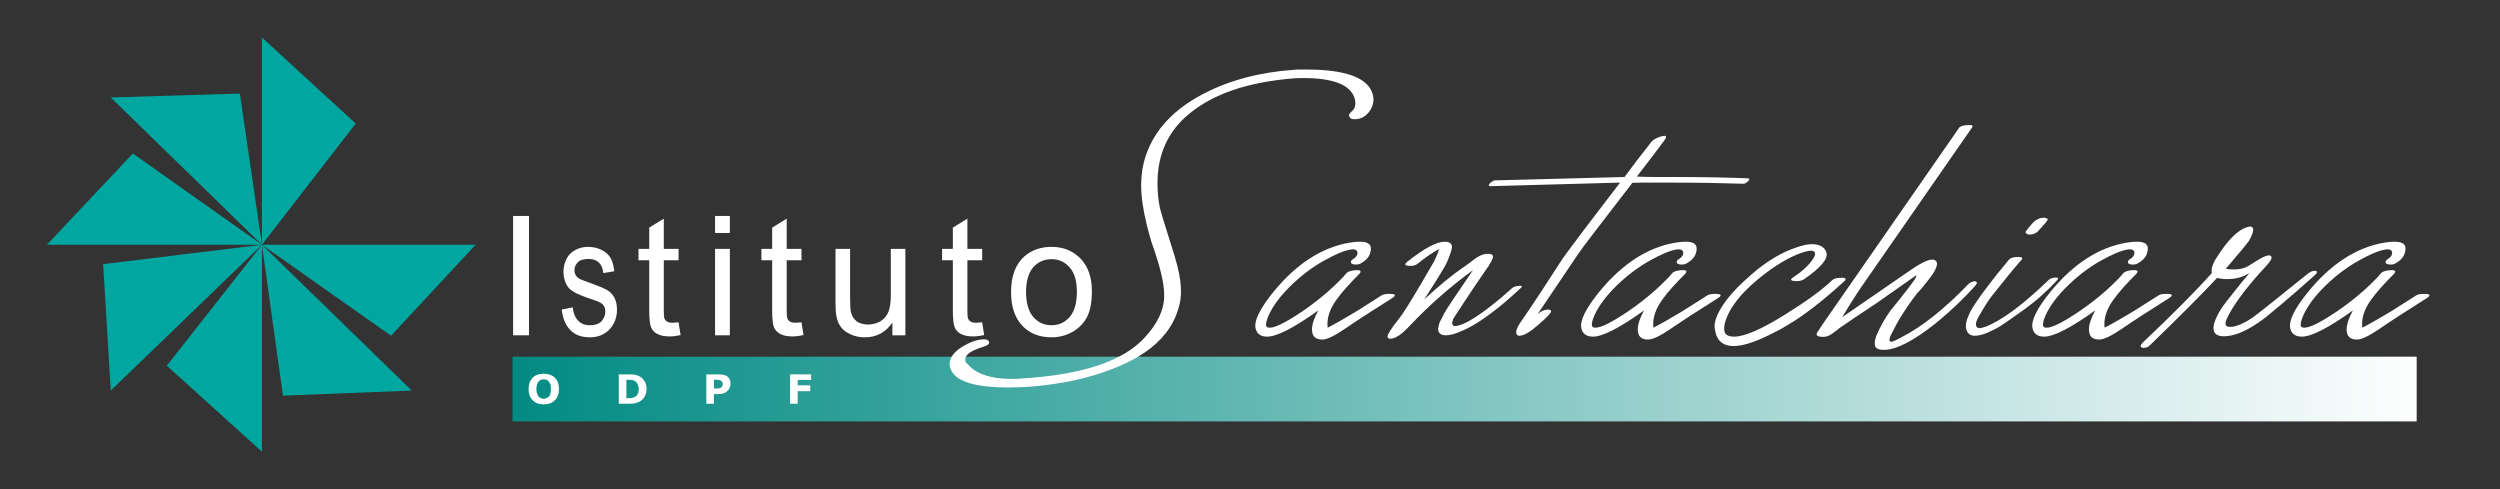<?xml version="1.0" encoding="UTF-8" standalone="no"?>
<!DOCTYPE svg PUBLIC "-//W3C//DTD SVG 1.1//EN" "http://www.w3.org/Graphics/SVG/1.1/DTD/svg11.dtd">
<svg width="100%" height="100%" viewBox="0 0 27167 5317" version="1.1" xmlns="http://www.w3.org/2000/svg" xmlns:xlink="http://www.w3.org/1999/xlink" xml:space="preserve" xmlns:serif="http://www.serif.com/" style="fill-rule:evenodd;clip-rule:evenodd;stroke-linejoin:round;stroke-miterlimit:2;">
    <rect x="0" y="0" width="27167" height="5317" fill="#333333" stroke="none"/>
    <g id="Pagina-1" serif:id="Pagina 1" transform="matrix(4.167,0,0,4.167,0,0)">
        <rect x="0" y="0" width="6520" height="1276" style="fill:none;"/>
        <g id="Livello-1" serif:id="Livello 1">
            <g>
                <g transform="matrix(-0.737,-0.676,-0.676,0.737,684.216,319.213)">
                    <path d="M-181.375,-162.371L150.45,-162.371L150.473,-162.351L-214.808,235.881L-181.375,-162.371Z" style="fill:rgb(0,167,161);fill-rule:nonzero;"/>
                </g>
                <g transform="matrix(1,0,0,1,625.504,638.245)">
                    <path d="M0,-394.231L-336.666,-384.116L57.566,0L0,-394.231Z" style="fill:rgb(0,167,161);fill-rule:nonzero;"/>
                </g>
                <g transform="matrix(1,0,0,1,683.07,875.488)">
                    <path d="M0,-237.243L336.679,0L557.162,-237.243L0,-237.243Z" style="fill:rgb(0,167,161);fill-rule:nonzero;"/>
                </g>
                <g transform="matrix(1,0,0,1,1073.82,651.503)">
                    <path d="M0,367.019L-390.749,-13.258L-335.973,380.277L0,367.019Z" style="fill:rgb(0,167,161);fill-rule:nonzero;"/>
                </g>
                <g transform="matrix(1,0,0,1,683.07,638.245)">
                    <path d="M0,539.717L0,0L-248.056,315.389L0,539.717Z" style="fill:rgb(0,167,161);fill-rule:nonzero;"/>
                </g>
                <g transform="matrix(1,0,0,1,268.95,967.935)">
                    <path d="M0,-279.103L19.888,50.587L414.12,-329.69L0,-279.103Z" style="fill:rgb(0,167,161);fill-rule:nonzero;"/>
                </g>
                <g transform="matrix(1,0,0,1,122.418,400.311)">
                    <path d="M0,237.934L560.652,237.934L223.98,0L0,237.934Z" style="fill:rgb(0,167,161);fill-rule:nonzero;"/>
                </g>
            </g>
            <g transform="matrix(1,0,0,1,5143.92,907.689)">
                <path d="M0,-576.884L0,-579.218C0,-580.97 -2.348,-581.556 -7.594,-581.556C-23.363,-581.556 -32.699,-578.636 -35.619,-573.377L-345.092,-127.868C-377.79,-81.158 -397.64,-52.549 -404.078,-42.035C-405.807,-39.114 -406.976,-36.203 -406.402,-34.441C-404.637,-30.948 -399.392,-29.195 -389.473,-29.195C-380.711,-29.195 -373.107,-32.117 -366.107,-37.362C-357.348,-43.79 -350.338,-49.046 -346.247,-52.549L-309.473,-77.654C-283.185,-95.179 -262.766,-108.597 -248.161,-118.529L-145.985,-190.344C-146.559,-187.433 -147.736,-183.92 -150.062,-179.841L-160.59,-165.236C-183.356,-134.875 -201.455,-112.688 -213.711,-98.099C-228.312,-77.654 -240.555,-56.056 -250.486,-32.699C-251.678,-29.195 -252.834,-26.275 -253.406,-23.354C-255.158,-17.512 -255.158,-12.254 -254.6,-8.167C-253.406,0.582 -245.836,4.672 -231.232,4.672C-198.533,4.672 -152.4,-19.264 -92.841,-67.153C-56.648,-96.93 -23.363,-128.451 7.01,-162.315C9.932,-165.822 11.66,-168.743 11.66,-170.495C10.504,-173.416 7.584,-174.585 3.494,-173.998C0,-173.416 -2.348,-172.247 -4.1,-171.078C-5.842,-170.495 -8.189,-169.326 -9.918,-167.574C-72.422,-102.773 -130.215,-56.638 -183.356,-29.195C-199.13,-20.432 -208.451,-16.356 -211.945,-16.356C-213.711,-16.356 -215.463,-17.512 -216.633,-19.847C-216.633,-22.185 -216.059,-25.688 -214.867,-29.778C-204.949,-49.629 -197.364,-64.232 -191.523,-74.151C-175.764,-99.851 -159.994,-122.619 -144.816,-142.468C-136.627,-150.648 -126.699,-162.315 -115.611,-176.919C-98.682,-197.937 -91.09,-213.111 -92.841,-223.044C-94.592,-228.299 -98.682,-230.636 -106.275,-230.636C-117.377,-230.636 -138.975,-219.536 -171.08,-196.768L-339.846,-80.575C-316.479,-119.698 -294.869,-152.983 -274.445,-181.592L0,-576.884Z" style="fill:white;fill-rule:nonzero;"/>
            </g>
            <g transform="matrix(1,0,0,1,5239.1,868.565)">
                <path d="M0,-191.512C-21.614,-165.825 -39.709,-143.043 -54.313,-123.777C-82.325,-86.998 -99.851,-60.727 -106.289,-43.785C-112.131,-30.35 -113.859,-19.266 -111.534,-10.504C-108.613,1.167 -101.02,7.008 -88.764,7.008C-72.994,7.008 -50.224,-1.744 -21.614,-18.683C-15.199,-22.757 4.077,-36.192 36.18,-58.975C71.23,-84.077 100.425,-110.355 124.352,-136.625C126.709,-138.963 127.865,-140.716 127.865,-142.467C127.865,-144.213 126.113,-144.795 123.192,-144.795C114.43,-144.795 107.422,-142.467 103.346,-138.371C36.775,-74.146 -18.121,-33.271 -61.311,-16.345C-67.748,-14.594 -70.669,-14.011 -69.477,-14.011C-70.669,-13.424 -72.994,-12.842 -75.914,-12.842C-81.16,-12.842 -84.08,-15.18 -85.844,-19.266C-86.998,-22.757 -85.844,-29.184 -81.756,-37.948C-67.152,-64.217 -54.896,-83.494 -45.551,-95.75C-12.279,-137.794 13.413,-169.327 31.531,-189.76C33.855,-191.512 35.023,-193.847 34.451,-195.602C33.855,-197.354 30.342,-198.52 25.096,-198.52C12.84,-198.52 4.077,-196.185 0,-191.512" style="fill:white;fill-rule:nonzero;"/>
            </g>
            <g transform="matrix(1,0,0,1,5328.42,591.808)">
                <path d="M0,-4.095C8.762,-13.438 12.256,-18.683 11.684,-20.435C10.527,-22.19 7.607,-23.356 3.516,-23.942C-6.425,-24.525 -16.355,-21.021 -25.687,-12.272C-35.023,-2.344 -41.461,5.836 -45.537,11.678C-46.135,13.429 -46.135,14.012 -46.135,14.589C-43.785,18.678 -39.696,20.43 -33.281,19.854C-26.285,19.261 -20.442,16.933 -15.174,12.837C-8.763,5.836 -3.504,-0.006 0,-4.095" style="fill:white;fill-rule:nonzero;"/>
            </g>
            <g transform="matrix(1,0,0,1,5395.57,773.983)">
                <path d="M0,-32.116C26.262,-57.224 53.718,-77.654 81.73,-93.424C111.512,-110.356 135.471,-120.288 152.4,-123.208C162.9,-124.96 168.742,-122.622 170.494,-116.784C171.664,-110.948 168.742,-105.107 161.73,-99.851C155.895,-96.93 152.973,-93.424 153.569,-89.92C154.139,-85.83 158.814,-84.078 166.977,-84.078C172.246,-84.078 176.909,-85.247 181.008,-88.169C197.355,-97.513 205.521,-110.356 205.521,-126.129C205.521,-137.796 196.186,-143.637 176.909,-143.637C169.898,-143.637 161.162,-143.068 150.648,-141.303C77.654,-129.05 11.098,-85.83 -48.458,-12.852C-84.078,30.95 -99.255,62.477 -95.165,81.739C-92.244,96.344 -81.754,103.928 -64.814,103.928C-39.695,103.928 4.662,81.157 68.318,35.607C57.234,56.052 51.963,72.395 51.963,84.66C51.963,102.758 60.725,111.521 78.809,111.521C91.089,111.521 111.512,101.589 139.561,82.322C167.573,63.063 207.869,36.776 260.986,3.503C267.425,-0.587 269.178,-3.507 267.425,-5.259C265.674,-7.011 261.583,-7.596 254.576,-7.596C244.658,-7.596 238.221,-6.428 234.131,-4.09L168.742,37.374C135.471,57.221 110.353,71.824 92.854,80.571C89.934,56.634 98.1,31.533 116.779,6.414C129.629,-11.683 149.479,-33.868 176.336,-60.728C178.088,-62.48 178.66,-64.231 178.66,-66.57C178.088,-68.322 175.167,-69.491 170.494,-69.491C157.645,-69.491 148.323,-67.153 142.48,-62.48C137.199,-55.47 131.357,-49.632 126.111,-44.382C96.93,-14.591 62.477,14.008 23.34,40.281C-16.928,67.15 -43.787,80.571 -58.391,80.571C-63.658,80.571 -67.152,78.819 -67.736,74.73C-68.309,69.474 -66.557,61.311 -61.311,49.041C-49.627,22.77 -29.208,-4.09 0,-32.116" style="fill:white;fill-rule:nonzero;"/>
            </g>
            <g transform="matrix(1,0,0,1,4545.42,750.615)">
                <path d="M0,-271.5C2.324,-270.917 5.842,-272.083 10.514,-275.59C15.178,-279.093 16.929,-282.014 16.355,-283.766L14.604,-285.518C-43.213,-287.856 -107.422,-289.025 -178.088,-289.025L-227.133,-289.025C-248.733,-289.025 -265.662,-289.608 -276.76,-290.184C-241.141,-336.314 -216.632,-368.434 -203.195,-387.111C-201.432,-390.032 -200.275,-392.37 -200.871,-394.122C-200.871,-395.874 -202.623,-396.457 -205.544,-396.457C-207.869,-396.457 -211.955,-395.291 -217.798,-393.535C-228.884,-389.449 -235.895,-384.776 -238.816,-380.687C-264.504,-348.574 -287.871,-317.624 -308.887,-289.025L-646.374,-280.262C-649.295,-280.262 -652.789,-278.511 -657.461,-275.004C-661.548,-271.5 -663.303,-268.579 -662.717,-266.241L-659.223,-265.075L-320.57,-274.421C-359.672,-223.624 -387.125,-186.835 -404.055,-165.237L-418.656,-145.97C-441.426,-115.597 -458.928,-92.246 -470.607,-75.897C-509.151,-15.755 -546.522,41.466 -583.312,94.594C-590.904,106.859 -593.229,115.622 -589.735,122.036C-588.566,123.792 -586.232,124.957 -583.312,124.957C-572.225,124.957 -556.454,116.205 -536.009,98.098C-510.913,77.085 -499.233,64.246 -500.389,60.144C-501.581,57.822 -504.476,56.653 -508.578,56.653C-517.317,56.653 -526.077,60.729 -535.436,68.322L-430.338,-87.58C-422.746,-98.671 -409.301,-116.779 -390.047,-141.875L-288.443,-273.838C-277.344,-274.421 -261.014,-274.421 -239.398,-274.421L-191.513,-274.421C-120.271,-274.421 -56.639,-273.252 0,-271.5" style="fill:white;fill-rule:nonzero;"/>
            </g>
            <g transform="matrix(1,0,0,1,4706.58,882.569)">
                <path d="M0,-225.952C16.332,-230.625 25.092,-229.456 26.261,-223.031C28.014,-220.111 26.261,-215.438 22.17,-208.437C12.252,-192.664 -4.686,-176.325 -28.613,-160.561C-33.867,-157.048 -36.216,-154.721 -35.619,-152.968C-34.454,-150.63 -29.781,-149.465 -21.615,-149.465C-12.852,-149.465 -6.437,-151.217 -2.324,-154.138C40.865,-183.918 60.715,-206.685 56.625,-223.614C51.951,-238.219 39.1,-245.812 18.095,-245.812C8.762,-245.812 -2.921,-243.461 -17.525,-238.805C-59.56,-225.37 -100.447,-200.845 -139.561,-166.393C-167.004,-142.454 -188.02,-121.438 -202.623,-102.172C-224.234,-73.55 -235.322,-49.613 -235.322,-31.518C-234.727,-25.095 -233.561,-20.422 -232.975,-16.332C-227.719,7.608 -211.959,19.86 -185.695,19.86C-160.566,19.86 -125.543,8.191 -80.598,-15.163C-69.478,-20.422 -56.065,-28.015 -41.461,-36.762C1.155,-62.466 49.031,-99.827 103.332,-149.465C105.693,-151.799 106.848,-153.551 106.252,-154.721C106.252,-157.048 103.332,-158.218 96.931,-158.218C83.482,-158.218 75.315,-155.889 71.229,-151.799C46.111,-127.28 5.246,-97.499 -50.224,-63.049C-112.703,-23.926 -157.086,-4.658 -184.502,-4.658C-199.106,-4.658 -207.869,-9.331 -209.635,-19.253C-210.789,-25.095 -210.193,-32.104 -208.465,-39.681C-197.355,-81.725 -161.162,-125.528 -101.021,-171.066C-63.636,-199.093 -29.781,-217.19 0,-225.952" style="fill:white;fill-rule:nonzero;"/>
            </g>
            <g transform="matrix(1,0,0,1,6034.95,778.64)">
                <path d="M0,-59.543C5.246,-64.216 7.57,-67.719 7.57,-69.475C6.997,-71.227 5.246,-72.396 1.154,-72.396C-4.113,-72.396 -9.359,-70.058 -15.201,-65.968L-118.547,16.945C-143.064,36.222 -157.669,47.892 -162.332,50.812C-182.773,64.248 -199.703,71.825 -213.711,73.58C-224.234,74.745 -230.077,72.411 -231.236,67.168C-232.402,60.741 -225.99,46.14 -212.555,24.539C-197.951,0.599 -175.17,-29.192 -144.233,-64.216L-124.387,-85.83C-114.455,-96.915 -109.783,-104.508 -111.535,-108.595C-112.131,-111.509 -114.455,-112.685 -117.973,-112.685C-123.219,-112.685 -132.551,-109.181 -144.83,-101.587C-157.072,-93.994 -166.432,-88.151 -172.25,-84.661C-182.178,-78.819 -194.457,-75.899 -210.217,-75.899C-216.632,-75.899 -223.069,-76.481 -230.64,-77.65C-200.871,-112.102 -180.439,-136.627 -169.925,-150.632C-161.164,-166.401 -157.669,-176.916 -159.411,-182.744C-161.164,-186.255 -163.51,-188.006 -167.6,-188.006C-168.173,-188.006 -169.925,-187.42 -172.846,-186.837C-197.951,-180.413 -224.821,-153.553 -254.004,-107.429C-265.104,-90.486 -269.18,-77.067 -266.855,-66.554C-312.394,-15.757 -372.549,44.385 -446.695,114.458C-450.785,118.534 -453.109,122.038 -452.537,124.959C-451.357,127.298 -448.437,128.463 -444.348,128.463C-437.936,128.463 -432.667,126.128 -428.018,121.456C-350.338,46.14 -291.947,-12.253 -253.42,-53.712C-245.836,-51.96 -237.077,-50.791 -226.562,-50.791C-204.949,-50.791 -185.694,-56.04 -168.756,-66.554C-184.529,-47.869 -196.209,-33.852 -203.793,-23.92C-224.821,2.351 -237.646,18.7 -242.32,26.294C-258.689,52.564 -265.104,71.825 -261.609,84.095C-258.689,94.608 -248.161,99.271 -230.077,98.102C-201.455,96.36 -167.004,80.004 -126.713,49.061L-85.844,15.192C-63.076,-4.074 -34.454,-28.593 0,-59.543" style="fill:white;fill-rule:nonzero;"/>
            </g>
            <g transform="matrix(1,0,0,1,6067.65,773.983)">
                <path d="M0,-32.116C26.26,-57.224 53.703,-77.654 81.729,-93.424C111.51,-110.356 135.434,-120.288 152.398,-123.208C162.89,-124.96 168.731,-122.622 170.483,-116.784C171.652,-110.948 168.731,-105.107 161.721,-99.851C155.879,-96.93 152.959,-93.424 153.555,-89.92C154.127,-85.83 158.801,-84.078 166.977,-84.078C172.246,-84.078 176.898,-85.247 180.984,-88.169C197.34,-97.513 205.507,-110.356 205.507,-126.129C205.507,-137.796 196.184,-143.637 176.898,-143.637C169.896,-143.637 161.137,-143.068 150.634,-141.303C77.643,-129.05 11.086,-85.83 -48.473,-12.852C-84.093,30.95 -99.279,62.477 -95.203,81.739C-92.282,96.344 -81.754,103.928 -64.828,103.928C-39.732,103.928 4.648,81.157 68.307,35.607C57.197,56.052 51.951,72.395 51.951,84.66C51.951,102.758 60.714,111.521 78.809,111.521C91.088,111.521 111.51,101.589 139.547,82.322C167.562,63.063 207.868,36.776 260.986,3.503C265.506,0.629 267.705,-1.669 268.01,-3.391L268.01,-4.182C267.934,-4.58 267.731,-4.941 267.414,-5.259C265.662,-7.011 261.572,-7.596 254.574,-7.596C244.645,-7.596 238.205,-6.428 234.129,-4.09L168.731,37.374C135.434,57.221 110.341,71.824 92.816,80.571C89.896,56.634 98.086,31.533 116.779,6.414C129.617,-11.683 149.479,-33.868 176.325,-60.728C178.064,-62.48 178.659,-64.231 178.659,-66.57C178.064,-68.322 175.166,-69.491 170.483,-69.491C157.645,-69.491 148.285,-67.153 142.467,-62.48C137.199,-55.47 131.356,-49.632 126.111,-44.382C96.93,-14.591 62.466,14.008 23.34,40.281C-16.939,67.15 -43.811,80.571 -58.391,80.571C-63.67,80.571 -67.153,78.819 -67.75,74.73C-68.322,69.474 -66.59,61.311 -61.313,49.041C-49.652,22.77 -29.209,-4.09 0,-32.116" style="fill:white;fill-rule:nonzero;"/>
            </g>
            <g transform="matrix(4965.68,0,0,-4965.68,1336.59,1014.57)">
                <rect x="-0" y="-0.017" width="1" height="0.034" style="fill:url(#_Linear1);"/>
            </g>
            <g transform="matrix(1,0,0,1,1648.13,1038.22)">
                <path d="M0,-47.296C0.456,-47.145 0.949,-46.993 1.462,-46.842L1.462,-61.57C-1.155,-61.765 -4.016,-61.891 -7.004,-61.891L-34.451,-61.891L-34.451,14.595L-7.594,14.595C-4.259,14.595 -1.241,14.438 1.462,14.207L1.462,-0.802C1.168,-0.727 0.874,-0.653 0.58,-0.579C-1.751,0.004 -5.255,0.004 -9.925,0.004L-14.598,0.004L-14.598,-47.872L-9.925,-47.872C-5.842,-47.872 -2.341,-47.872 0,-47.296M1.462,-46.842C2.926,-46.41 4.541,-45.979 5.838,-45.544C9.928,-43.209 12.846,-40.289 14.601,-36.781C16.346,-33.278 17.521,-29.188 17.521,-23.945C17.521,-18.688 16.933,-14.601 15.181,-11.094C13.425,-7.59 10.508,-4.669 7.007,-2.917C5.473,-1.896 3.499,-1.321 1.462,-0.802L1.462,14.207C3.97,13.992 6.206,13.711 8.173,13.429C12.846,12.26 16.933,10.508 20.433,8.753C25.694,5.832 29.778,1.173 33.278,-4.669C36.199,-9.928 37.951,-16.353 37.951,-23.945C37.951,-31.526 36.199,-37.951 33.278,-43.209C30.368,-48.465 26.274,-53.138 21.022,-56.059C18.102,-57.811 14.012,-59.556 9.342,-60.725C7.155,-61.036 4.469,-61.348 1.462,-61.57L1.462,-46.842Z" style="fill:white;fill-rule:nonzero;"/>
            </g>
            <g transform="matrix(1,0,0,1,1411.07,1038.8)">
                <path d="M0,-48.452C1.694,-49.025 3.935,-49.592 6.716,-49.629L6.716,-64.221C-5.407,-64.166 -15.232,-60.663 -22.187,-53.718C-29.191,-46.124 -32.699,-36.778 -32.699,-24.525C-32.699,-12.26 -29.191,-2.328 -22.187,4.673C-15.232,12.207 -5.407,15.714 6.716,15.769L6.716,1.174C3.935,1.136 1.674,0.554 -0.58,-0.576C-2.332,-1.159 -4.672,-2.914 -6.421,-4.666C-8.172,-6.418 -9.342,-9.339 -10.504,-12.843C-11.68,-15.764 -12.259,-19.853 -12.259,-24.525C-12.259,-28.602 -11.68,-32.688 -10.504,-36.196C-9.342,-39.699 -8.172,-42.034 -6.421,-43.789C-4.672,-46.124 -2.332,-47.876 0,-48.452M6.716,-49.629L7.004,-49.631C9.345,-49.631 11.677,-49.045 14.015,-48.452C16.349,-47.876 18.104,-46.124 19.85,-43.789C21.602,-42.034 23.356,-39.117 24.522,-36.196C25.112,-33.275 25.691,-29.198 25.691,-24.525C25.691,-20.436 25.112,-16.349 24.522,-13.429C23.943,-9.922 22.191,-7.001 20.439,-4.666C18.687,-2.914 16.349,-1.159 14.015,-0.576C11.677,0.593 9.345,1.176 7.004,1.176L6.716,1.174L6.716,15.769L7.004,15.77C19.27,15.77 29.199,12.267 36.202,4.673C43.21,-2.328 46.717,-12.26 46.717,-24.525C46.717,-36.778 43.21,-46.124 36.202,-53.718C28.613,-60.719 19.27,-64.222 7.004,-64.222L6.716,-64.221L6.716,-49.629Z" style="fill:white;fill-rule:nonzero;"/>
            </g>
            <g transform="matrix(1,0,0,1,2115.25,1038.22)">
                <path d="M0,-47.296L0,-61.891L-54.883,-61.891L-54.883,14.595L-35.027,14.595L-35.027,-18.105L-2.332,-18.105L-2.332,-33.278L-35.027,-33.278L-35.027,-47.296L0,-47.296Z" style="fill:white;fill-rule:nonzero;"/>
            </g>
            <g transform="matrix(1,0,0,1,1873.22,1016.19)">
                <path d="M0,-3.241C-1.794,-3.074 -3.837,-3.074 -6.133,-3.074L-11.389,-3.074L-11.389,-25.845L-0.292,-25.845L0,-25.75L0,-39.863L-31.242,-39.863L-31.242,36.622L-11.389,36.622L-11.389,11.517L0,11.517L0,-3.241ZM5.55,-24.102C7.298,-23.516 8.467,-22.933 9.637,-21.181C10.805,-19.428 11.388,-17.675 11.388,-15.341C11.388,-13.589 11.388,-11.833 10.805,-10.081C10.219,-8.329 9.05,-7.16 7.884,-5.995C6.129,-4.839 4.377,-4.24 2.629,-3.67C1.822,-3.465 0.945,-3.33 0,-3.241L0,11.517L0.877,11.517C6.129,11.517 10.805,10.934 14.889,9.179C18.979,7.427 21.899,5.092 24.817,2.171C27.155,0.433 28.903,-2.488 30.076,-5.995C31.238,-8.912 31.825,-12.42 31.825,-15.924C31.825,-20.012 31.238,-24.102 29.486,-27.023C27.734,-30.527 25.403,-33.438 22.482,-35.19C19.562,-36.942 16.641,-38.111 13.723,-38.697C10.219,-39.28 6.129,-39.863 1.457,-39.863L0,-39.863L0,-25.75C1.711,-25.205 3.894,-24.653 5.55,-24.102" style="fill:white;fill-rule:nonzero;"/>
            </g>
            <g transform="matrix(1,0,0,1,3363.03,986.525)">
                <path d="M0,-781.262C8.76,-782.428 21.029,-783.014 35.62,-783.014C113.283,-783.014 158.238,-765.502 169.339,-731.038C172.842,-720.533 172.26,-710.606 167.588,-701.843L156.487,-690.173C154.734,-687.835 154.152,-685.5 155.904,-683.162C157.072,-677.907 161.745,-675.569 169.339,-675.569C186.851,-675.569 200.869,-683.748 210.787,-700.092C218.38,-712.358 220.719,-725.793 217.215,-739.218C206.114,-783.014 148.32,-805.201 43.797,-805.201L24.52,-805.201C22.781,-805.201 18.691,-805.201 12.267,-804.616C-78.239,-798.191 -157.062,-777.172 -224.211,-742.138C-301.868,-701.843 -352.078,-648.126 -374.858,-580.987C-383.025,-556.454 -387.115,-530.766 -387.115,-504.489C-387.115,-475.297 -382.442,-440.843 -372.524,-400.564C-367.266,-379.535 -363.176,-364.358 -360.255,-355.609C-347.406,-318.818 -339.239,-291.947 -335.149,-273.853C-329.895,-252.833 -326.974,-233.558 -326.974,-216.048C-326.974,-178.687 -344.495,-141.899 -378.949,-105.111C-397.043,-85.847 -419.231,-69.491 -446.671,-55.48C-505.061,-25.704 -583.896,-7.597 -683.735,-0.586C-701.833,1.166 -714.682,1.742 -721.692,1.742C-780.082,1.742 -819.792,-11.683 -841.39,-39.126C-844.311,-40.878 -845.479,-43.213 -845.479,-46.134C-846.066,-49.055 -846.066,-52.558 -844.311,-55.48C-840.224,-65.401 -824.451,-74.163 -798.177,-82.329C-787.09,-85.847 -782.417,-89.923 -783.586,-95.179C-785.338,-99.268 -789.414,-101.603 -797.007,-101.603C-813.95,-101.603 -833.796,-94.596 -855.397,-81.174C-868.247,-72.994 -877.006,-64.232 -881.679,-55.48C-885.762,-47.886 -887.514,-40.292 -886.352,-32.699C-879.927,5.246 -829.124,23.939 -732.779,23.939C-715.851,23.939 -698.339,23.353 -680.231,22.184C-597.904,15.759 -525.507,0.583 -461.861,-24.535C-437.912,-33.881 -415.724,-44.382 -396.461,-55.48C-347.406,-84.081 -314.134,-120.287 -296.609,-162.914C-287.86,-183.929 -283.187,-204.958 -283.187,-225.394C-283.187,-244.658 -286.108,-267.428 -292.532,-292.546C-294.284,-299.54 -297.195,-309.472 -300.699,-321.739C-323.479,-392.97 -335.735,-433.845 -338.07,-443.763C-342.16,-463.037 -344.495,-484.642 -344.495,-509.161C-344.495,-585.067 -316.459,-645.788 -259.834,-691.342C-199.105,-740.97 -112.69,-770.748 0,-781.262" style="fill:white;fill-rule:nonzero;"/>
            </g>
            <g transform="matrix(1,0,0,1,3521.85,865.074)">
                <path d="M0,-214.299C10.515,-216.051 16.356,-213.713 18.095,-207.875C19.277,-202.039 16.356,-196.198 9.346,-190.943C3.504,-188.022 0.583,-184.515 1.169,-181.011C1.752,-176.921 6.425,-175.169 14.602,-175.169C19.848,-175.169 24.522,-176.338 28.609,-179.26C44.966,-188.605 53.132,-201.447 53.132,-217.22C53.132,-228.887 43.797,-234.729 24.522,-234.729C17.521,-234.729 8.764,-234.159 -1.752,-232.394C-74.732,-220.141 -141.302,-176.921 -200.857,-103.944C-236.48,-60.141 -251.654,-28.614 -247.564,-9.352C-244.644,5.253 -234.143,12.837 -217.214,12.837C-192.096,12.837 -147.727,-9.934 -84.081,-55.485C-95.178,-35.039 -100.437,-18.696 -100.437,-6.431C-100.437,11.667 -91.675,20.43 -73.566,20.43C-61.311,20.43 -40.865,10.498 -12.852,-8.769C15.174,-28.028 55.47,-54.316 108.602,-87.588C115.025,-91.678 116.777,-94.598 115.025,-96.35C113.273,-98.102 109.184,-98.688 102.187,-98.688C92.258,-98.688 85.831,-97.519 81.744,-95.181L16.356,-53.717C-16.929,-33.87 -42.047,-19.267 -59.559,-10.521C-62.479,-34.457 -54.3,-59.558 -35.619,-84.677C-22.771,-102.775 -2.92,-124.959 23.937,-151.82C25.688,-153.571 26.274,-155.322 26.274,-157.661C25.688,-159.413 22.768,-160.582 18.095,-160.582C5.256,-160.582 -4.09,-158.244 -9.932,-153.571C-15.177,-146.561 -21.018,-140.723 -26.273,-135.473C-55.469,-105.682 -89.923,-77.083 -129.036,-50.81C-169.328,-23.942 -196.185,-10.521 -210.789,-10.521C-216.045,-10.521 -219.538,-12.273 -220.125,-16.362C-220.708,-21.617 -218.966,-29.78 -213.697,-42.05C-202.027,-68.321 -181.595,-95.181 -152.398,-123.207C-126.125,-148.316 -98.682,-168.745 -70.656,-184.515C-40.865,-201.447 -16.929,-211.379 0,-214.299" style="fill:white;fill-rule:nonzero;"/>
            </g>
            <g transform="matrix(1,0,0,1,2694.47,826.528)">
                <path d="M0,-129.629C12.786,-143.562 28.463,-150.571 47.591,-150.643L47.591,-182.763C19.694,-182.704 -4.145,-174.525 -23.353,-157.652C-46.121,-137.223 -57.791,-106.273 -57.791,-64.815C-57.791,-26.854 -47.873,2.338 -28.599,22.77C-9.393,43.139 16.195,53.07 47.591,53.133L47.591,21.6C28.463,21.527 12.786,14.528 0,0.003C-12.253,-14.588 -18.677,-36.199 -18.677,-64.815C-18.677,-93.424 -12.253,-115.025 0,-129.629M47.591,-150.643L47.889,-150.645C66.57,-150.645 82.339,-143.634 95.179,-129.043C107.445,-115.025 113.86,-94.007 113.86,-65.981C113.86,-36.199 107.445,-14.588 95.179,0.003C82.339,14.604 66.57,21.601 47.889,21.601L47.591,21.6L47.591,53.133L47.889,53.135C67.153,53.135 85.261,48.472 102.189,39.126C118.532,29.777 131.384,16.929 140.133,0.586C148.896,-16.34 152.986,-39.12 152.986,-67.735C152.986,-103.352 143.054,-131.381 123.791,-151.811C103.941,-172.249 78.836,-182.764 47.889,-182.764L47.591,-182.763L47.591,-150.643Z" style="fill:white;fill-rule:nonzero;"/>
            </g>
            <g transform="matrix(1,0,0,1,4219.01,773.983)">
                <path d="M0,-32.116C26.284,-57.224 53.741,-77.654 81.754,-93.424C111.534,-110.356 135.472,-120.288 152.399,-123.208C162.924,-124.96 168.767,-122.622 170.518,-116.784C171.687,-110.948 168.767,-105.107 161.759,-99.851C155.917,-96.93 152.996,-93.424 153.593,-89.92C154.161,-85.83 158.837,-84.078 167.001,-84.078C172.259,-84.078 176.933,-85.247 181.022,-88.169C197.378,-97.513 205.544,-110.356 205.544,-126.129C205.544,-137.796 196.208,-143.637 176.933,-143.637C169.921,-143.637 161.162,-143.068 150.671,-141.303C77.678,-129.05 11.12,-85.83 -48.458,-12.852C-84.081,30.95 -99.255,62.477 -95.165,81.739C-92.245,96.344 -81.729,103.928 -64.792,103.928C-39.696,103.928 4.687,81.157 68.319,35.607C57.231,56.052 51.989,72.395 51.989,84.66C51.989,102.758 60.749,111.521 78.833,111.521C91.089,111.521 111.534,101.589 139.562,82.322C167.597,63.063 207.868,36.776 261.014,3.503C267.448,-0.587 269.177,-3.507 267.448,-5.259C265.696,-7.011 261.606,-7.596 254.599,-7.596C244.681,-7.596 238.243,-6.428 234.153,-4.09L168.767,37.374C135.472,57.221 110.376,71.824 92.854,80.571C89.933,56.634 98.101,31.533 116.78,6.414C129.629,-11.683 149.479,-33.868 176.358,-60.728C178.102,-62.48 178.685,-64.231 178.685,-66.57C178.102,-68.322 175.181,-69.491 170.518,-69.491C157.669,-69.491 148.323,-67.153 142.481,-62.48C137.224,-55.47 131.381,-49.632 126.136,-44.382C96.931,-14.591 62.503,14.008 23.364,40.281C-16.929,67.15 -43.786,80.571 -58.39,80.571C-63.636,80.571 -67.129,78.819 -67.712,74.73C-68.308,69.474 -66.556,61.311 -61.311,49.041C-49.628,22.77 -29.182,-4.09 0,-32.116" style="fill:white;fill-rule:nonzero;"/>
            </g>
            <g transform="matrix(1,0,0,1,3752.49,865.074)">
                <path d="M0,-215.468C-0.583,-212.548 -1.169,-209.04 -2.921,-204.96C-6.998,-196.198 -9.919,-189.191 -12.267,-183.932C-25.105,-162.334 -34.44,-145.978 -40.865,-134.881C-70.656,-84.084 -91.089,-50.81 -102.76,-35.622L-117.363,-16.945C-122.035,-10.521 -125.529,-5.261 -127.281,-2.34C-129.047,1.163 -130.799,4.084 -132.537,6.412C-135.458,13.42 -134.293,17.51 -127.877,18.093C-115.025,19.261 -97.504,7.577 -75.315,-16.362C-23.937,-70.656 30.946,-118.534 88.754,-160.582C42.63,-93.429 17.525,-55.485 13.435,-47.306C8.763,-37.374 5.259,-30.367 2.338,-25.694C0,-19.267 -1.169,-15.193 -1.169,-12.273C-2.335,-9.352 -2.335,-5.848 -1.752,-2.927C0.586,5.253 7.011,9.333 17.525,9.333C28.611,9.333 42.047,5.826 57.807,-1.175C84.091,-12.273 111.534,-29.211 140.143,-51.395C161.162,-67.153 185.098,-87.588 211.945,-112.706C214.866,-114.445 216.045,-116.78 216.045,-118.534C216.045,-119.7 213.711,-120.286 209.62,-119.7C200.275,-119.117 193.86,-116.78 190.939,-113.875C181.012,-105.113 171.663,-96.933 161.744,-88.174C106.861,-42.633 68.321,-18.114 45.551,-15.193C39.709,-14.024 36.205,-15.193 35.036,-19.267C34.453,-21.021 34.453,-23.369 35.036,-25.694C35.619,-28.029 36.205,-30.367 36.788,-32.701C75.901,-93.429 106.266,-138.395 126.707,-167.589C130.215,-171.666 131.384,-173.417 130.787,-174.017C138.391,-185.684 141.885,-193.278 140.717,-197.367C140.143,-201.457 135.471,-203.199 126.707,-203.199C116.78,-203.199 106.861,-199.119 95.762,-191.526C83.495,-182.18 74.149,-175.169 68.321,-171.096C37.371,-150.651 1.752,-121.455 -38.541,-84.084L-33.281,-92.26C-21.016,-111.524 -12.267,-125.542 -6.426,-134.304C9.346,-159.413 18.107,-175.169 21.028,-181.598C30.946,-204.367 35.036,-218.389 33.867,-223.645C32.115,-231.238 25.701,-234.729 15.187,-234.729C-6.426,-234.729 -38.541,-217.22 -82.326,-182.763C-86.416,-179.26 -88.168,-176.921 -87.585,-175.169C-86.999,-173.417 -84.078,-172.265 -79.406,-171.666C-68.904,-171.096 -61.312,-172.848 -56.053,-176.921C-36.789,-192.695 -18.095,-205.536 0,-215.468" style="fill:white;fill-rule:nonzero;"/>
            </g>
            <g transform="matrix(-1,0,0,1,2717.63,161.6)">
                <rect x="1338.09" y="401.593" width="41.455" height="311.214" style="fill:white;"/>
            </g>
            <g transform="matrix(1,0,0,1,1693.1,798.508)">
                <path d="M0,-149.485L-28.029,-149.485L-28.029,-119.704L0,-119.704L0,9.929C0,32.696 1.751,47.869 4.666,54.876C7.587,62.47 13.429,68.312 21.012,72.392C28.606,76.492 39.12,78.82 53.131,78.82C61.894,78.82 71.232,77.651 81.747,75.312L76.485,42.028C69.478,42.624 63.643,43.197 59.553,43.197C54.3,43.197 49.628,42.028 46.707,40.276C43.786,38.537 41.455,36.199 40.286,33.279C38.534,30.358 37.948,23.351 37.948,12.25L37.948,-119.704L76.485,-119.704L76.485,-149.485L37.948,-149.485L37.948,-228.305L-0.006,-204.954L-0.006,-149.485L0,-149.485Z" style="fill:white;fill-rule:nonzero;"/>
            </g>
            <g transform="matrix(1,0,0,1,1508,874.987)">
                <path d="M0,-226.547C-7.594,-223.626 -14.015,-219.539 -18.687,-215.449C-25.108,-209.609 -29.781,-202.608 -33.285,-193.845C-36.786,-185.082 -38.537,-175.75 -38.537,-165.822C-38.537,-154.732 -36.206,-144.794 -32.112,-135.455C-28.029,-126.693 -21.608,-119.698 -12.846,-114.44C-4.673,-109.184 9.928,-103.342 31.529,-95.749C47.883,-90.5 57.807,-86.41 61.897,-82.906C67.729,-78.235 70.649,-71.223 70.649,-62.478C70.649,-53.128 67.149,-44.952 60.728,-37.359C54.303,-30.361 43.799,-26.858 30.364,-26.858C16.932,-26.858 7.008,-30.934 -0.586,-39.124C-8.173,-46.704 -12.846,-58.388 -14.598,-73.562L-43.21,-67.719C-40.289,-43.783 -32.695,-26.275 -20.439,-14.009C-8.763,-1.739 8.177,4.676 30.95,4.676C44.379,4.676 56.645,1.754 67.149,-4.66C78.243,-11.088 86.416,-19.847 92.251,-30.934C98.093,-42.031 101.014,-54.298 101.014,-66.55C101.014,-79.986 98.679,-90.5 94.009,-99.253C88.75,-108.015 82.326,-115.026 74.153,-119.115C65.98,-123.788 51.382,-129.613 30.95,-137.207C16.353,-142.466 7.59,-145.386 4.673,-147.139C-0.586,-150.06 -4.087,-152.98 -6.421,-157.06C-8.763,-161.15 -9.925,-165.235 -9.925,-170.495C-9.925,-178.088 -7.007,-185.082 -1.169,-190.924C4.086,-196.766 14.011,-199.687 27.446,-199.687C39.123,-199.687 47.883,-196.183 54.303,-189.755C60.728,-183.33 64.229,-173.998 65.397,-162.901L94.009,-167.574C92.251,-182.161 89.337,-193.845 84.078,-202.608C78.826,-211.36 71.239,-217.788 61.308,-223.043C50.803,-228.302 38.537,-231.223 25.109,-231.223C16.353,-231.223 7.59,-229.468 0,-226.547" style="fill:white;fill-rule:nonzero;"/>
            </g>
            <g transform="matrix(1,0,0,1,2361.07,879.663)">
                <path d="M0,-230.64L-37.954,-230.64L-37.954,-109.77C-37.954,-90.503 -40.292,-75.899 -44.376,-65.984C-48.466,-56.053 -55.469,-47.876 -65.394,-41.449C-75.319,-36.206 -86.413,-33.286 -97.513,-33.286C-109.187,-33.286 -119.115,-36.206 -126.705,-41.449C-134.295,-47.29 -139.551,-55.47 -141.889,-65.399C-143.637,-72.395 -144.22,-85.831 -144.22,-105.684L-144.22,-230.64L-182.174,-230.64L-182.174,-91.086C-182.174,-74.73 -181.585,-63.064 -179.84,-55.47C-178.084,-44.369 -174.001,-34.454 -168.16,-26.862C-162.908,-19.268 -154.151,-12.843 -142.469,-7.584C-131.378,-2.335 -119.115,0 -105.687,0C-75.319,0 -51.38,-12.843 -33.871,-38.531L-33.871,-5.256L0,-5.256L0,-230.64Z" style="fill:white;fill-rule:nonzero;"/>
            </g>
            <g transform="matrix(1,0,0,1,2484.85,798.508)">
                <path d="M0,-149.485L-28.03,-149.485L-28.03,-119.704L0,-119.704L0,9.929C0,32.696 1.752,47.869 4.673,54.876C7.593,62.47 13.435,68.312 21.025,72.392C28.618,76.492 39.12,78.82 53.138,78.82C61.89,78.82 71.235,77.651 81.75,75.312L76.491,42.028C69.483,42.624 63.642,43.197 59.565,43.197C54.307,43.197 49.634,42.028 46.713,40.276C43.792,38.537 41.458,36.199 40.289,33.279C38.537,30.358 37.951,23.351 37.951,12.25L37.951,-119.704L76.491,-119.704L76.491,-149.485L37.951,-149.485L37.951,-228.305L0,-204.954L0,-149.485Z" style="fill:white;fill-rule:nonzero;"/>
            </g>
            <g transform="matrix(-1,0,0,1,3768.06,-105.242)">
                <rect x="1864.76" y="668.435" width="38.544" height="44.372" style="fill:white;"/>
            </g>
            <g transform="matrix(-1,0,0,1,3768.06,247.43)">
                <rect x="1864.76" y="401.593" width="38.544" height="225.384" style="fill:white;"/>
            </g>
            <g transform="matrix(1,0,0,1,2051.6,798.508)">
                <path d="M0,-149.485L0,-228.305L-37.947,-204.954L-37.947,-149.485L-65.983,-149.485L-65.983,-119.704L-37.947,-119.704L-37.947,9.929C-37.947,32.696 -36.195,47.869 -33.281,54.876C-30.36,62.47 -24.519,68.312 -16.928,72.392C-9.339,76.492 1.176,78.82 15.181,78.82C23.939,78.82 33.282,77.651 43.793,75.312L38.541,42.028C31.53,42.624 25.695,43.197 21.605,43.197C16.353,43.197 11.68,42.028 8.76,40.276C5.842,38.537 3.508,36.199 2.339,33.279C0.587,30.358 0,23.351 0,12.25L0,-119.704L38.541,-119.704L38.541,-149.485L0,-149.485Z" style="fill:white;fill-rule:nonzero;"/>
            </g>
        </g>
    </g>
    <defs>
        <linearGradient id="_Linear1" x1="0" y1="0" x2="1" y2="0" gradientUnits="userSpaceOnUse" gradientTransform="matrix(1,0,0,-1,0,-1.06974e-07)"><stop offset="0" style="stop-color:rgb(0,138,130);stop-opacity:1"/><stop offset="1" style="stop-color:white;stop-opacity:1"/></linearGradient>
    </defs>
</svg>
